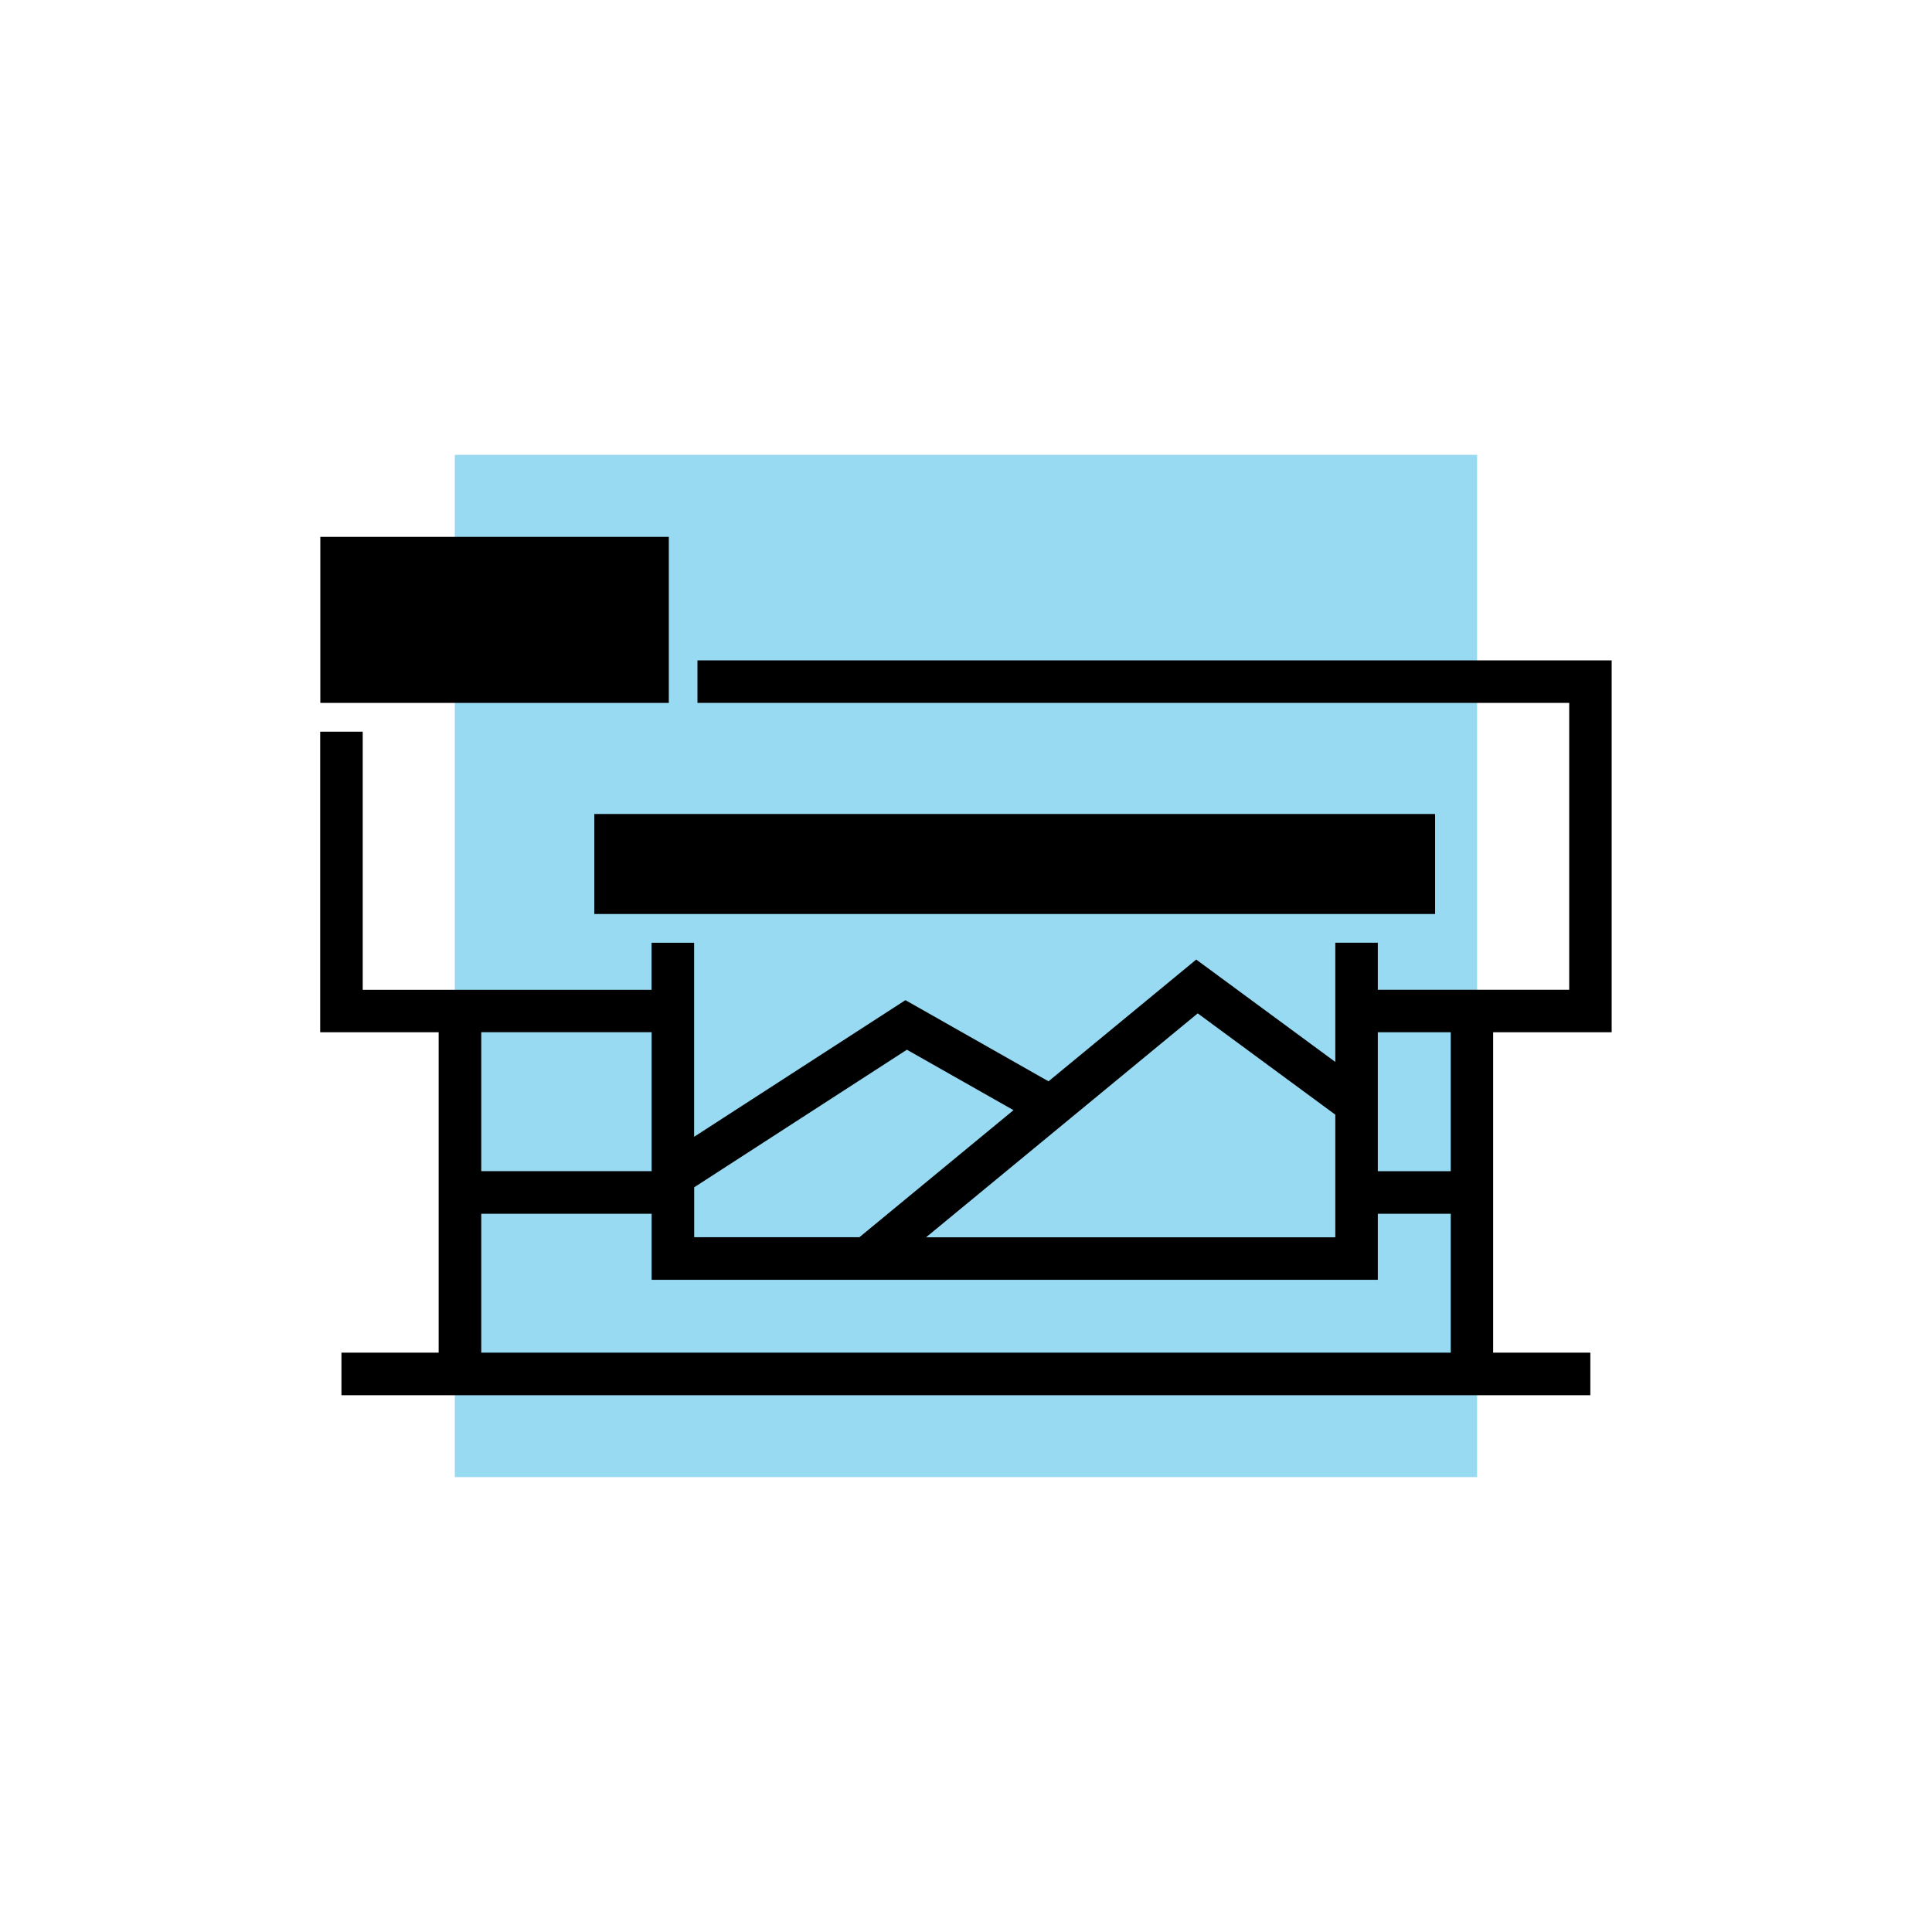 <?xml version="1.0" encoding="UTF-8"?>
<svg id="Layer_1" data-name="Layer 1" xmlns="http://www.w3.org/2000/svg" viewBox="0 0 288 288">
  <defs>
    <style>
      .cls-1 {
        fill: #99daf3;
      }

      .cls-1, .cls-2 {
        stroke-width: 0px;
      }

      .cls-2 {
        fill: #000;
      }
    </style>
  </defs>
  <rect class="cls-1" x="67.8" y="67.8" width="152.39" height="152.39"/>
  <g>
    <path class="cls-2" d="M240.25,153.87v-55.43H103.97v6.34h129.95v42.76h-28.53v-7.01h-6.34v17.77l-20.73-15.26-22.02,18.15-21.33-12.1-31.5,20.37v-28.92h-6.34v7.01h-43.06v-38.48h-6.34v44.81h17.66v47.76h-14.49v6.34h186.17v-6.34h-14.49v-47.76h17.66ZM178.54,151.06l20.51,15.1v18.28h-61l40.48-33.37ZM135.19,156.48l15.89,9.01-22.97,18.94h-24.63v-7.44l31.71-20.51ZM97.14,153.87v20.71h-25.4v-20.71h25.4ZM71.74,201.64v-20.71h25.4v9.85h108.25v-9.85h10.87v20.71H71.74ZM216.26,174.59h-10.87v-20.71h10.87v20.71Z"/>
    <rect class="cls-2" x="88.59" y="121.34" width="125.34" height="14.91"/>
    <rect class="cls-2" x="47.75" y="80.03" width="51.95" height="24.75"/>
  </g>
</svg>